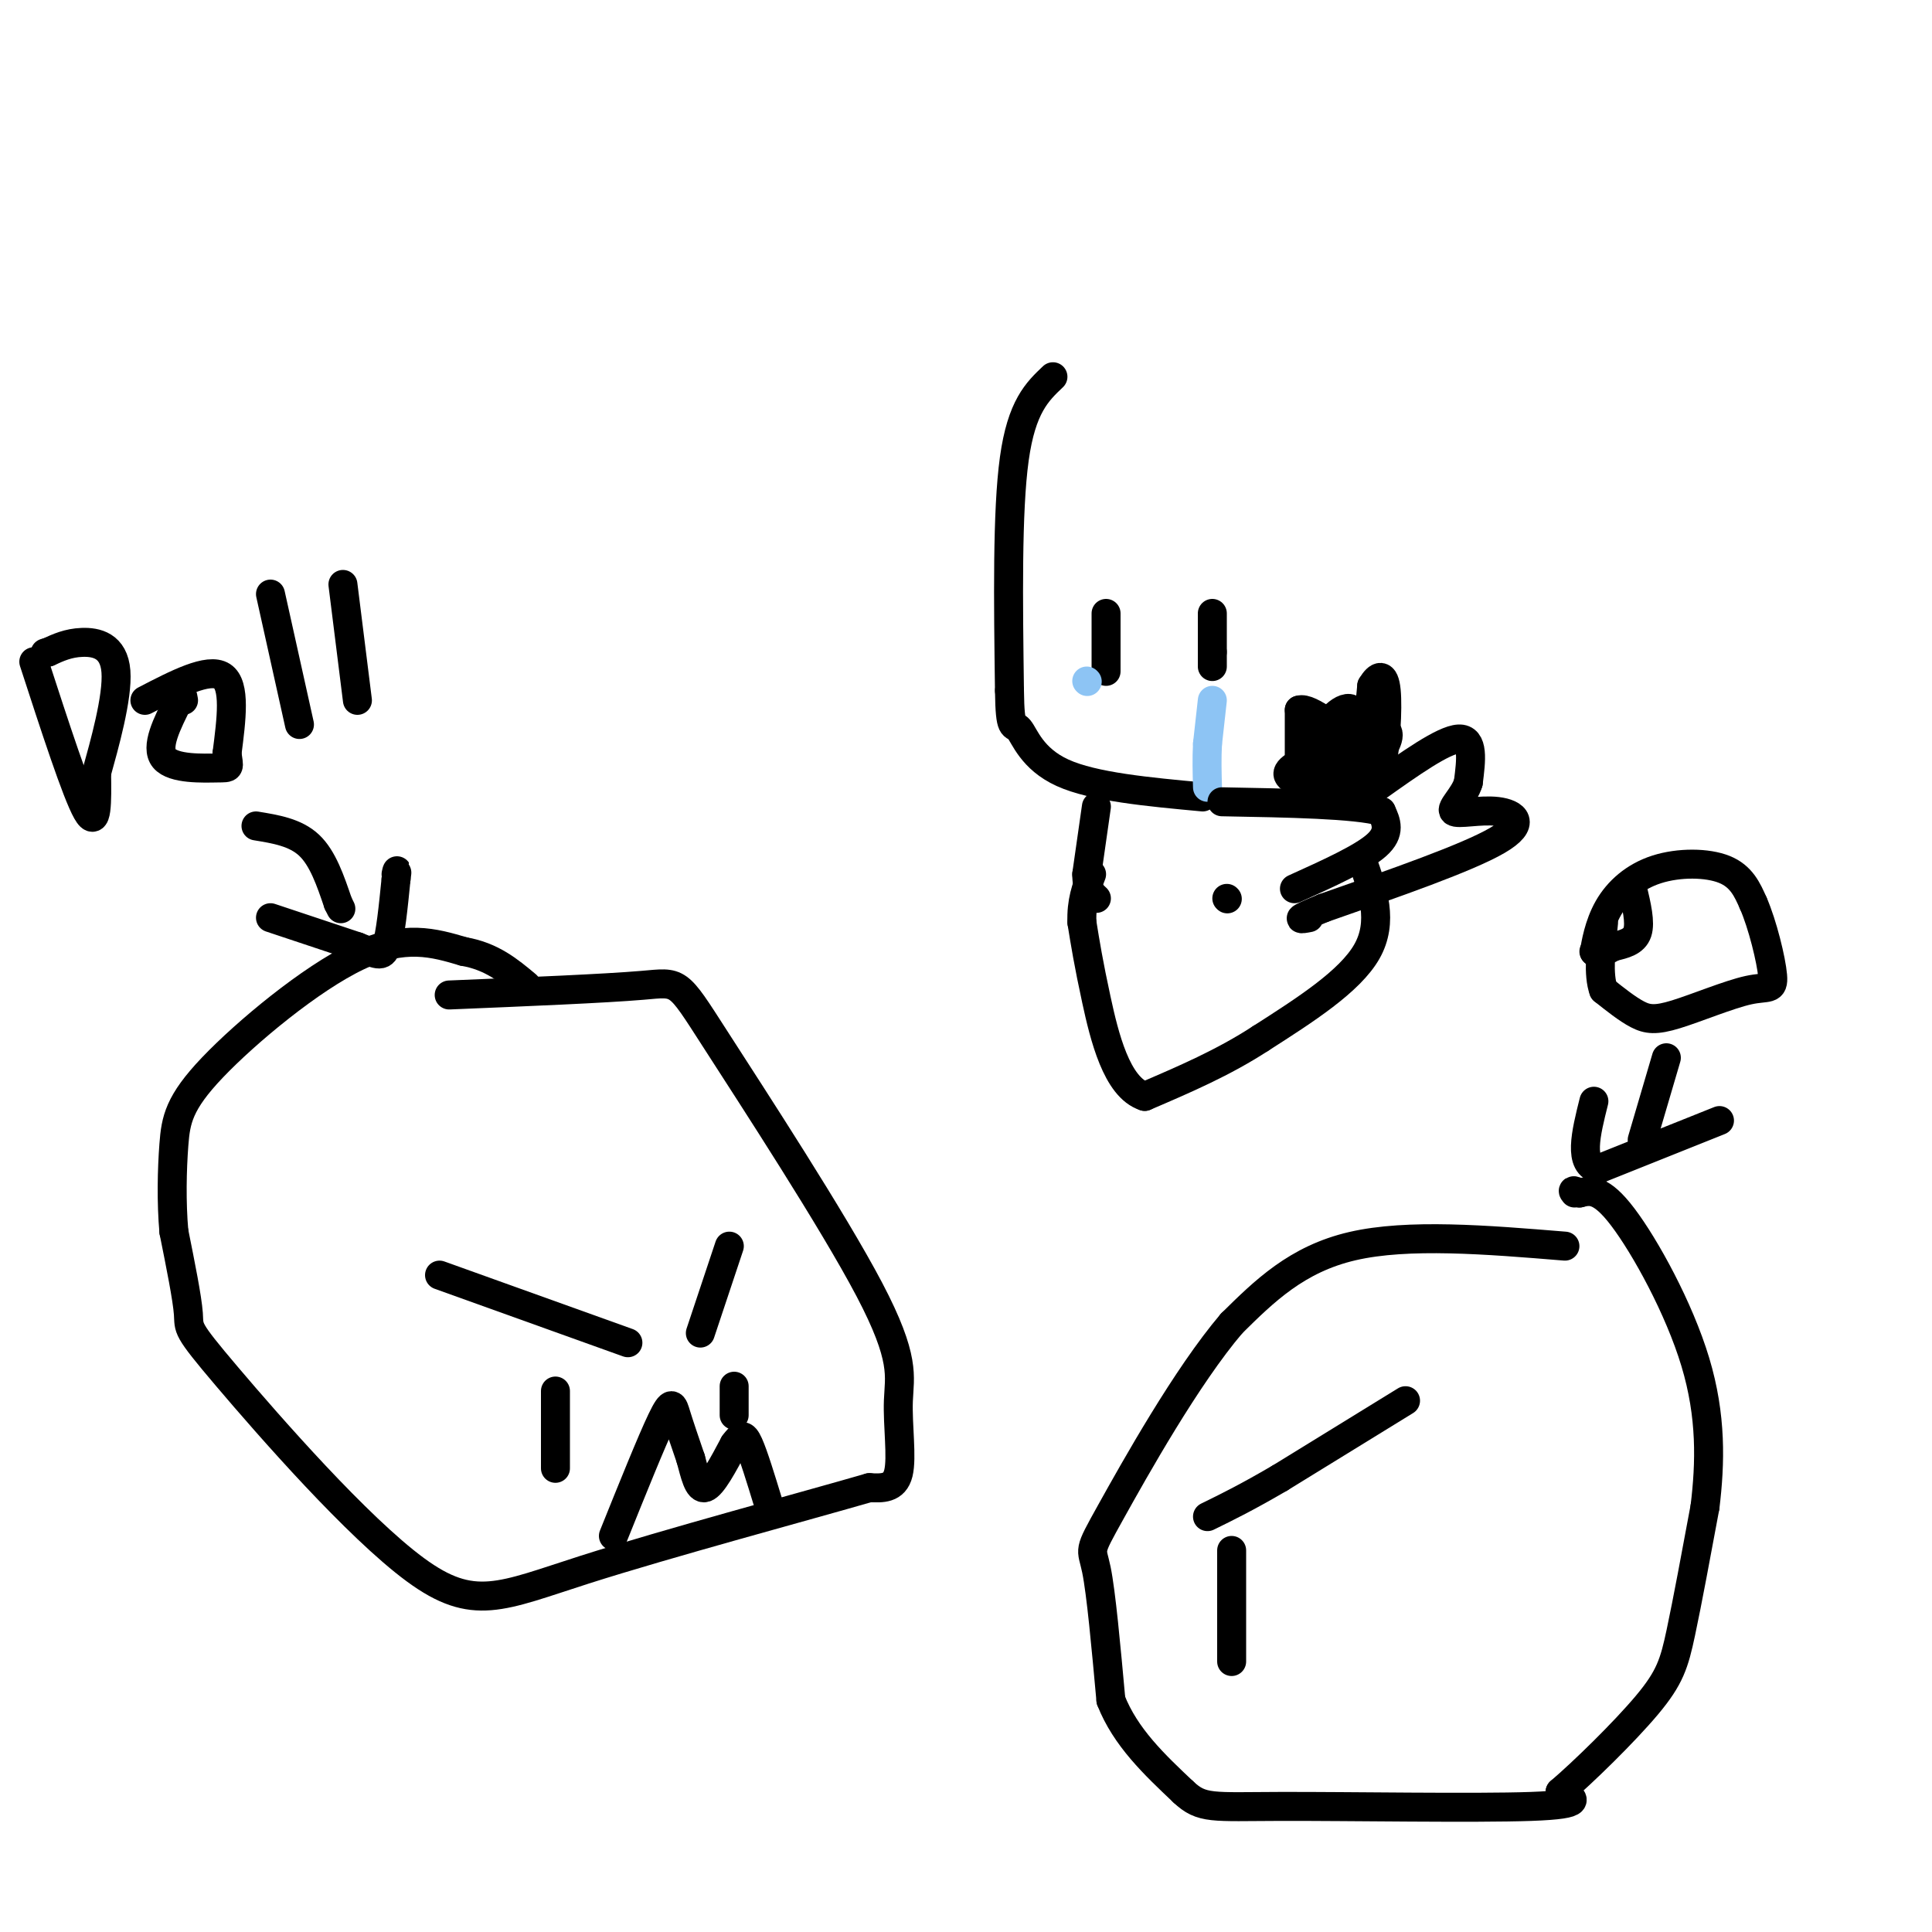 <svg viewBox='0 0 400 400' version='1.1' xmlns='http://www.w3.org/2000/svg' xmlns:xlink='http://www.w3.org/1999/xlink'><g fill='none' stroke='#000000' stroke-width='6' stroke-linecap='round' stroke-linejoin='round'><path d='M218,78c-3.250,3.083 -6.500,6.167 -8,17c-1.500,10.833 -1.250,29.417 -1,48'/><path d='M209,143c0.107,8.762 0.875,6.667 2,8c1.125,1.333 2.607,6.095 9,9c6.393,2.905 17.696,3.952 29,5'/><path d='M251,127c0.000,0.000 0.000,8.000 0,8'/><path d='M251,135c0.000,1.833 0.000,2.417 0,3'/><path d='M229,127c0.000,0.000 0.000,12.000 0,12'/></g>
<g fill='none' stroke='#8DC4F4' stroke-width='6' stroke-linecap='round' stroke-linejoin='round'><path d='M251,145c0.000,0.000 -1.000,9.000 -1,9'/><path d='M250,154c-0.167,3.000 -0.083,6.000 0,9'/><path d='M225,141c0.000,0.000 0.100,0.100 0.1,0.1'/></g>
<g fill='none' stroke='#000000' stroke-width='6' stroke-linecap='round' stroke-linejoin='round'><path d='M227,167c0.000,0.000 -2.000,14.000 -2,14'/><path d='M225,181c0.000,3.167 1.000,4.083 2,5'/><path d='M268,184c7.000,-3.167 14.000,-6.333 17,-9c3.000,-2.667 2.000,-4.833 1,-7'/><path d='M286,168c-5.333,-1.500 -19.167,-1.750 -33,-2'/><path d='M269,162c0.000,0.000 0.000,-15.000 0,-15'/><path d='M269,147c2.267,-0.778 7.933,4.778 11,5c3.067,0.222 3.533,-4.889 4,-10'/><path d='M284,142c1.321,-2.223 2.622,-2.781 3,1c0.378,3.781 -0.167,11.903 -1,16c-0.833,4.097 -1.952,4.171 -4,4c-2.048,-0.171 -5.024,-0.585 -8,-1'/><path d='M274,162c-1.881,-1.655 -2.583,-5.292 -1,-9c1.583,-3.708 5.452,-7.488 7,-6c1.548,1.488 0.774,8.244 0,15'/><path d='M280,162c-2.286,2.476 -8.000,1.167 -11,0c-3.000,-1.167 -3.286,-2.190 0,-4c3.286,-1.810 10.143,-4.405 17,-7'/><path d='M286,151c2.726,-0.033 1.040,3.383 -1,6c-2.040,2.617 -4.434,4.435 -6,4c-1.566,-0.435 -2.305,-3.124 -2,-5c0.305,-1.876 1.652,-2.938 3,-4'/><path d='M280,152c0.500,-0.667 0.250,-0.333 0,0'/><path d='M282,178c2.250,6.417 4.500,12.833 1,19c-3.500,6.167 -12.750,12.083 -22,18'/><path d='M261,215c-7.667,5.000 -15.833,8.500 -24,12'/><path d='M237,227c-5.822,-1.867 -8.378,-12.533 -10,-20c-1.622,-7.467 -2.311,-11.733 -3,-16'/><path d='M224,191c-0.167,-4.333 0.917,-7.167 2,-10'/><path d='M93,206c16.132,-0.669 32.264,-1.338 40,-2c7.736,-0.662 7.076,-1.315 15,11c7.924,12.315 24.433,37.600 32,52c7.567,14.400 6.191,17.915 6,23c-0.191,5.085 0.803,11.738 0,15c-0.803,3.262 -3.401,3.131 -6,3'/><path d='M180,308c-12.769,3.706 -41.692,11.471 -59,17c-17.308,5.529 -23.000,8.822 -35,0c-12.000,-8.822 -30.308,-29.760 -39,-40c-8.692,-10.240 -7.769,-9.783 -8,-13c-0.231,-3.217 -1.615,-10.109 -3,-17'/><path d='M36,255c-0.541,-6.100 -0.392,-12.852 0,-18c0.392,-5.148 1.029,-8.694 8,-16c6.971,-7.306 20.278,-18.373 30,-23c9.722,-4.627 15.861,-2.813 22,-1'/><path d='M96,197c5.833,1.000 9.417,4.000 13,7'/><path d='M91,264c0.000,0.000 39.000,14.000 39,14'/><path d='M145,276c0.000,0.000 6.000,-18.000 6,-18'/><path d='M115,304c0.000,0.000 0.000,-16.000 0,-16'/><path d='M152,293c0.000,0.000 0.000,-6.000 0,-6'/><path d='M127,318c3.956,-9.822 7.911,-19.644 10,-24c2.089,-4.356 2.311,-3.244 3,-1c0.689,2.244 1.844,5.622 3,9'/><path d='M143,302c0.867,3.133 1.533,6.467 3,6c1.467,-0.467 3.733,-4.733 6,-9'/><path d='M152,299c1.422,-1.933 1.978,-2.267 3,0c1.022,2.267 2.511,7.133 4,12'/><path d='M53,171c4.083,0.667 8.167,1.333 11,4c2.833,2.667 4.417,7.333 6,12'/><path d='M70,187c1.000,2.000 0.500,1.000 0,0'/><path d='M56,190c0.000,0.000 18.000,6.000 18,6'/><path d='M74,196c4.044,1.556 5.156,2.444 6,0c0.844,-2.444 1.422,-8.222 2,-14'/><path d='M82,182c0.333,-2.500 0.167,-1.750 0,-1'/><path d='M7,137c4.417,13.583 8.833,27.167 11,31c2.167,3.833 2.083,-2.083 2,-8'/><path d='M20,160c1.548,-5.607 4.417,-15.625 4,-21c-0.417,-5.375 -4.119,-6.107 -7,-6c-2.881,0.107 -4.940,1.054 -7,2'/><path d='M10,135c-1.167,0.333 -0.583,0.167 0,0'/><path d='M30,145c6.583,-3.417 13.167,-6.833 16,-5c2.833,1.833 1.917,8.917 1,16'/><path d='M47,156c0.393,3.131 0.875,2.958 -2,3c-2.875,0.042 -9.107,0.298 -11,-2c-1.893,-2.298 0.554,-7.149 3,-12'/><path d='M37,145c0.667,-2.000 0.833,-1.000 1,0'/><path d='M56,123c0.000,0.000 6.000,27.000 6,27'/><path d='M71,121c0.000,0.000 3.000,24.000 3,24'/><path d='M324,258c-16.250,-1.333 -32.500,-2.667 -44,0c-11.500,2.667 -18.250,9.333 -25,16'/><path d='M255,274c-9.310,10.905 -20.083,30.167 -25,39c-4.917,8.833 -3.976,7.238 -3,12c0.976,4.762 1.988,15.881 3,27'/><path d='M230,352c3.000,7.667 9.000,13.333 15,19'/><path d='M245,371c3.821,3.583 5.875,3.042 20,3c14.125,-0.042 40.321,0.417 52,0c11.679,-0.417 8.839,-1.708 6,-3'/><path d='M323,371c4.643,-3.952 13.250,-12.333 18,-18c4.750,-5.667 5.643,-8.619 7,-15c1.357,-6.381 3.179,-16.190 5,-26'/><path d='M353,312c1.107,-9.083 1.375,-18.792 -2,-30c-3.375,-11.208 -10.393,-23.917 -15,-30c-4.607,-6.083 -6.804,-5.542 -9,-5'/><path d='M327,247c-1.667,-0.833 -1.333,-0.417 -1,0'/><path d='M291,290c0.000,0.000 -26.000,16.000 -26,16'/><path d='M265,306c-6.833,4.000 -10.917,6.000 -15,8'/><path d='M255,321c0.000,0.000 0.000,23.000 0,23'/><path d='M340,236c0.000,0.000 5.000,-17.000 5,-17'/><path d='M356,232c0.000,0.000 -25.000,10.000 -25,10'/><path d='M331,242c-4.333,-0.667 -2.667,-7.333 -1,-14'/><path d='M330,197c0.000,0.000 0.100,0.100 0.1,0.1'/><path d='M330.1,197.1c0.270,-1.583 0.896,-5.590 2.9,-9.1c2.004,-3.510 5.386,-6.522 10,-8c4.614,-1.478 10.461,-1.422 14,0c3.539,1.422 4.769,4.211 6,7'/><path d='M363,187c1.922,4.375 3.728,11.813 4,15c0.272,3.187 -0.989,2.122 -5,3c-4.011,0.878 -10.772,3.698 -15,5c-4.228,1.302 -5.922,1.086 -8,0c-2.078,-1.086 -4.539,-3.043 -7,-5'/><path d='M332,205c-1.167,-3.167 -0.583,-8.583 0,-14'/><path d='M338,184c0.833,3.500 1.667,7.000 1,9c-0.667,2.000 -2.833,2.500 -5,3'/><path d='M334,196c-1.167,0.667 -1.583,0.833 -2,1'/><path d='M254,186c0.000,0.000 0.100,0.100 0.1,0.1'/><path d='M285,163c6.917,-4.917 13.833,-9.833 17,-10c3.167,-0.167 2.583,4.417 2,9'/><path d='M304,162c-0.801,2.802 -3.802,5.308 -3,6c0.802,0.692 5.408,-0.429 9,0c3.592,0.429 6.169,2.408 0,6c-6.169,3.592 -21.085,8.796 -36,14'/><path d='M274,188c-6.500,2.667 -4.750,2.333 -3,2'/></g>
</svg>